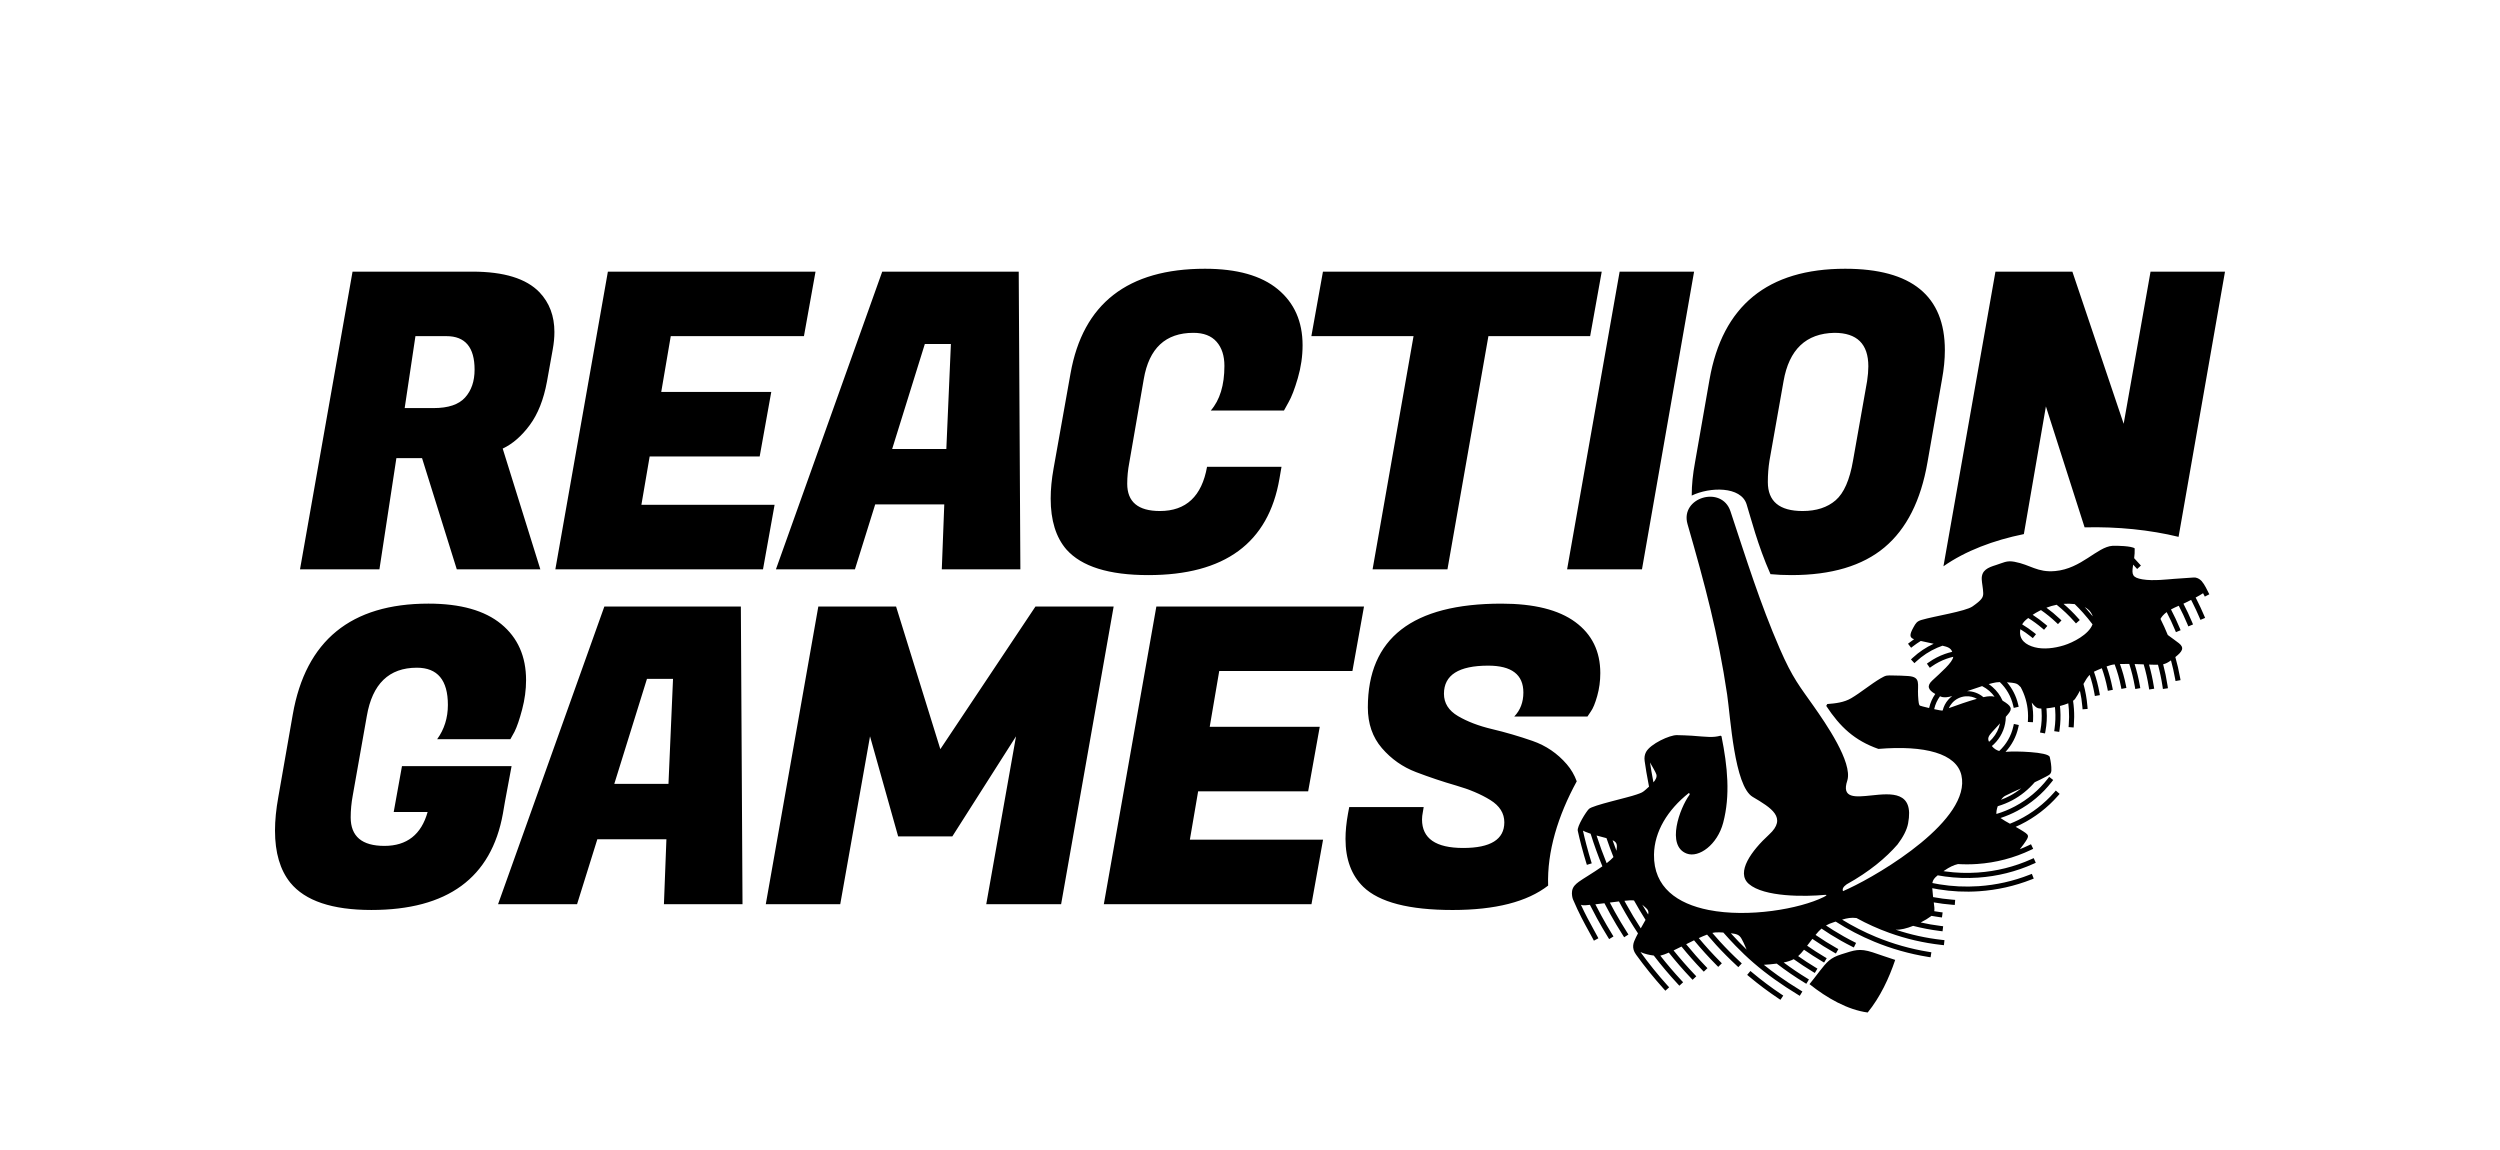 <?xml version="1.0" encoding="UTF-8"?> <svg xmlns="http://www.w3.org/2000/svg" width="400" height="184" viewBox="0 0 400 184" fill="none"> <path fill-rule="evenodd" clip-rule="evenodd" d="M75.602 43.463C80.632 43.463 84.206 44.565 86.323 46.77C87.911 48.445 88.705 50.563 88.705 53.12C88.705 54.002 88.616 54.928 88.439 55.898L87.513 61.058C86.983 63.925 86.068 66.24 84.766 68.004C83.464 69.768 82.02 71.025 80.431 71.774L86.454 91.09H73.085L67.526 73.296H63.422L60.708 91.09H48.002L56.407 43.463H75.602ZM303.231 153.583C302.238 156.548 300.817 159.55 298.83 162C295.611 161.57 292.299 159.684 289.52 157.462C289.967 156.94 290.448 156.271 291.132 155.4C292.295 153.921 292.813 153.255 294.642 152.682C296.731 152.027 297.479 151.684 299.616 152.37C300.799 152.751 302.023 153.214 303.231 153.583ZM275.3 117.706C274.056 118.051 273.15 117.899 270.683 117.713C269.876 117.652 269.124 117.652 268.315 117.621C267.193 117.579 264.057 119.014 263.364 120.328C263.146 120.74 263.07 121.199 263.142 121.751C263.215 122.31 263.292 122.809 263.417 123.535C263.523 124.143 263.656 124.869 263.844 125.865C263.69 126.002 263.546 126.126 263.43 126.234C262.796 126.819 262.675 126.828 261.87 127.116C260.398 127.644 254.864 128.829 254.232 129.428C253.785 129.85 252.3 132.239 252.441 132.913C252.598 133.659 252.805 134.499 253.014 135.295C253.302 136.389 253.596 137.4 253.778 137.987L253.9 138.376L254.679 138.135L254.558 137.746C254.374 137.154 254.083 136.152 253.802 135.088C253.609 134.354 253.42 133.59 253.271 132.904C253.394 132.971 253.533 133.03 253.679 133.093C253.932 133.201 254.21 133.302 254.5 133.398C255.053 135.172 255.682 136.911 256.381 138.612C254.949 139.628 253.243 140.616 252.62 141.077C252.085 141.473 251.647 141.874 251.534 142.554C251.446 143.092 251.587 143.689 251.676 143.898C252.626 146.13 253.463 147.654 254.236 149.056C254.436 149.42 254.633 149.775 254.833 150.149L255.025 150.508L255.744 150.124L255.552 149.765C255.361 149.411 255.159 149.041 254.952 148.665C254.332 147.54 253.67 146.334 252.949 144.768C253.353 144.926 253.848 144.823 254.387 144.775C254.754 145.507 255.133 146.23 255.524 146.943C256.074 147.948 256.649 148.937 257.251 149.912L257.464 150.258L258.157 149.83L257.944 149.485C257.352 148.525 256.785 147.547 256.24 146.552C255.902 145.936 255.575 145.314 255.257 144.688C255.74 144.636 256.224 144.578 256.71 144.518C257.021 145.118 257.34 145.713 257.667 146.302C258.291 147.422 258.951 148.529 259.646 149.617L259.865 149.96L260.551 149.524L260.332 149.181C259.653 148.117 259.002 147.024 258.379 145.905C258.104 145.41 257.834 144.911 257.571 144.409C258.058 144.347 258.546 144.285 259.031 144.228C259.175 144.498 259.321 144.766 259.468 145.033C260.281 146.506 261.151 147.942 262.076 149.338C261.857 149.749 261.654 150.162 261.483 150.573C261.303 151.005 261.244 151.479 261.371 151.932C261.467 152.279 261.641 152.562 261.781 152.755C262.46 153.696 263.172 154.627 263.914 155.547C264.65 156.459 265.407 157.346 266.187 158.213L266.458 158.515L267.064 157.973L266.792 157.671C266.02 156.813 265.272 155.935 264.547 155.039C263.841 154.164 263.151 153.259 262.476 152.327C263.129 152.635 263.955 152.811 264.606 152.889C265.81 154.459 267.083 155.969 268.423 157.416L268.699 157.715L269.297 157.163L269.022 156.864C267.844 155.592 266.718 154.271 265.647 152.903C266.007 152.827 266.476 152.652 267.011 152.418C268.127 153.822 269.303 155.176 270.535 156.473L270.815 156.768L271.407 156.207L271.126 155.912C269.957 154.68 268.837 153.397 267.774 152.069C268.178 151.877 268.604 151.667 269.04 151.448C270.083 152.737 271.177 153.98 272.322 155.174L272.605 155.468L273.192 154.905L272.91 154.611C271.822 153.476 270.779 152.296 269.785 151.075C270.207 150.864 270.631 150.652 271.047 150.451C272.18 151.828 273.376 153.147 274.631 154.411L274.918 154.7L275.495 154.127L275.209 153.838C274.021 152.642 272.884 151.393 271.805 150.093C272.274 149.878 272.722 149.686 273.131 149.535C273.604 150.097 274.087 150.648 274.58 151.188C275.618 152.326 276.704 153.418 277.835 154.464L278.133 154.741L278.687 154.144L278.389 153.867C277.276 152.838 276.206 151.761 275.182 150.639C274.772 150.19 274.37 149.733 273.974 149.27C274.171 149.223 274.351 149.192 274.511 149.184C274.878 149.164 275.303 149.175 275.735 149.205C276.365 149.921 277.009 150.622 277.669 151.304C278.588 152.252 279.542 153.167 280.542 154.032C281.639 154.984 282.786 155.877 283.972 156.723C285.15 157.564 286.367 158.358 287.614 159.119L287.96 159.331L288.382 158.638L288.035 158.426C286.813 157.681 285.613 156.896 284.444 156.062C283.684 155.519 282.939 154.955 282.211 154.368C282.769 154.34 283.505 154.277 284.24 154.182L284.277 154.178C285.706 155.277 287.196 156.301 288.74 157.242L289.009 157.406L289.431 156.713L289.162 156.549C287.864 155.757 286.603 154.906 285.387 153.998C286.058 153.863 286.565 153.695 286.99 153.468C287.976 154.172 288.987 154.838 290.02 155.465L290.369 155.675L290.791 154.979L290.443 154.769C289.506 154.202 288.591 153.605 287.702 152.977C288.019 152.701 288.313 152.368 288.641 151.956C289.571 152.605 290.527 153.222 291.507 153.802L291.857 154.01L292.273 153.311L291.924 153.104C290.973 152.54 290.046 151.943 289.141 151.312C289.382 150.996 289.65 150.645 289.96 150.251L289.982 150.223C290.027 150.254 290.073 150.285 290.118 150.316C291.197 151.06 292.312 151.757 293.457 152.403C293.553 152.457 293.649 152.511 293.745 152.564L294.138 151.852C294.034 151.794 293.93 151.736 293.827 151.678C292.713 151.05 291.63 150.371 290.579 149.647L290.491 149.585C290.82 149.181 291.113 148.852 291.442 148.573C291.921 148.902 292.407 149.219 292.897 149.527C294.014 150.226 295.166 150.873 296.354 151.466C296.44 151.51 296.527 151.552 296.613 151.595L296.972 150.865C296.896 150.827 296.818 150.789 296.742 150.751C295.573 150.168 294.433 149.528 293.327 148.835C292.932 148.588 292.541 148.334 292.157 148.075C292.515 147.874 292.936 147.699 293.47 147.531C293.553 147.506 293.634 147.48 293.713 147.455C295.659 148.701 297.721 149.778 299.874 150.667C302.611 151.797 305.497 152.621 308.489 153.104L308.892 153.167L309.019 152.364L308.616 152.3C305.688 151.829 302.862 151.02 300.185 149.917C298.29 149.135 296.467 148.204 294.735 147.139C295.566 146.896 296.208 146.779 297.034 146.885C298.712 147.805 300.467 148.6 302.286 149.253C304.942 150.209 307.735 150.865 310.623 151.187L311.027 151.231L311.116 150.423L310.712 150.379C308.162 150.096 305.682 149.542 303.308 148.748C304.069 148.804 305.1 148.535 306.1 148.139C307.505 148.501 308.941 148.776 310.403 148.958L310.807 149.008L310.905 148.199L310.502 148.149C309.423 148.015 308.359 147.829 307.313 147.595C307.967 147.266 308.542 146.914 308.931 146.615C308.964 146.59 308.996 146.564 309.026 146.539C309.451 146.615 309.88 146.681 310.311 146.741L310.713 146.794L310.822 145.988L310.42 145.935C310.105 145.892 309.793 145.844 309.481 145.792C309.543 145.445 309.486 145.01 309.404 144.384C310.376 144.557 311.362 144.683 312.359 144.76L312.765 144.792L312.829 143.98L312.422 143.949C311.366 143.867 310.324 143.729 309.298 143.537C309.29 143.461 309.282 143.381 309.273 143.3C309.224 142.824 309.184 142.437 309.163 142.113C309.499 142.18 309.836 142.242 310.175 142.297C312.271 142.64 314.437 142.751 316.644 142.601C318.102 142.502 319.525 142.293 320.909 141.983C322.325 141.665 323.696 141.243 325.017 140.724L325.397 140.575L325.099 139.816L324.719 139.964C323.437 140.468 322.105 140.879 320.732 141.187C319.389 141.487 318.006 141.691 316.588 141.788C314.441 141.933 312.337 141.827 310.304 141.494C309.925 141.432 309.55 141.363 309.177 141.285C309.255 140.79 309.496 140.475 310.034 140.053C310.423 140.125 310.812 140.187 311.206 140.241C312.93 140.477 314.7 140.542 316.495 140.42C318.051 140.314 319.566 140.073 321.029 139.707C322.529 139.333 323.975 138.83 325.353 138.21L325.724 138.045L325.392 137.301L325.021 137.466C323.687 138.066 322.287 138.554 320.834 138.917C319.418 139.271 317.949 139.504 316.438 139.607C314.69 139.726 312.976 139.664 311.312 139.436C311.195 139.421 311.079 139.404 310.962 139.386L311.078 139.305C311.945 138.705 312.603 138.413 313.274 138.251C314.283 138.312 315.308 138.309 316.345 138.238C317.86 138.135 319.334 137.891 320.756 137.518C322.212 137.137 323.613 136.622 324.943 135.987L325.31 135.812L324.96 135.079L324.593 135.254C324.13 135.476 323.657 135.682 323.175 135.873C323.386 135.62 323.591 135.352 323.777 135.088C324.812 133.625 324.757 133.657 323.222 132.709C322.988 132.564 322.747 132.427 322.507 132.293C322.776 132.174 323.041 132.052 323.304 131.922C325.593 130.788 327.616 129.219 329.273 127.329L329.541 127.024L328.93 126.488L328.661 126.794C327.074 128.605 325.135 130.11 322.944 131.194C322.503 131.411 322.053 131.613 321.592 131.795C321.068 131.508 320.553 131.218 320.08 130.883C321.018 130.575 321.919 130.191 322.774 129.735C324.921 128.595 326.788 127.013 328.262 125.12L328.512 124.8L327.871 124.3L327.621 124.62C326.217 126.423 324.439 127.929 322.393 129.017C321.455 129.515 320.461 129.926 319.421 130.237C319.402 129.877 319.484 129.431 319.637 128.993C320.453 128.752 321.224 128.437 321.95 128.052C323.317 127.326 324.518 126.352 325.556 125.155C326.163 124.876 326.701 124.618 327.102 124.395C327.66 124.085 328.194 123.965 328.219 123.279C328.246 122.558 328.111 121.776 327.961 121.126C327.765 120.274 322.265 120.174 321.286 120.273C321.15 120.287 321.016 120.294 320.885 120.296C321.885 119.216 322.601 117.875 322.925 116.399L323.012 116.002L322.217 115.83L322.13 116.226C321.794 117.756 320.992 119.124 319.87 120.162C319.422 120.025 319.029 119.776 318.72 119.392L318.698 119.364C318.95 119.152 319.188 118.922 319.404 118.674C320.343 117.598 320.912 116.201 320.931 114.688C321.06 114.541 321.184 114.397 321.299 114.26C322.03 113.394 321.848 112.959 320.409 112.104C320.039 111.261 319.487 110.52 318.806 109.926C318.611 109.756 318.407 109.598 318.192 109.454C318.626 109.334 319.032 109.238 319.391 109.178C319.533 109.154 319.737 109.139 319.974 109.134C321.008 110.125 321.766 111.411 322.105 112.869L322.197 113.265L322.989 113.08L322.896 112.684C322.587 111.357 321.965 110.159 321.117 109.163C321.708 109.202 322.277 109.275 322.571 109.371C322.808 109.449 323.055 109.656 323.307 109.937C323.958 111.134 324.369 112.486 324.466 113.934C324.48 114.14 324.487 114.335 324.489 114.52C324.49 114.712 324.486 114.908 324.476 115.11L324.456 115.516L325.271 115.557L325.291 115.151C325.301 114.946 325.306 114.733 325.303 114.513C325.302 114.293 325.294 114.081 325.281 113.879C325.247 113.377 325.178 112.886 325.077 112.407C325.429 112.871 325.767 113.226 326.076 113.309C326.213 113.346 326.396 113.365 326.614 113.371C326.628 113.509 326.639 113.648 326.649 113.786C326.684 114.307 326.687 114.812 326.659 115.303C326.629 115.81 326.569 116.31 326.477 116.801L326.402 117.2L327.201 117.35L327.276 116.951C327.374 116.428 327.44 115.893 327.471 115.35C327.502 114.809 327.501 114.269 327.464 113.731C327.455 113.6 327.444 113.468 327.431 113.337C327.851 113.299 328.318 113.231 328.791 113.138C328.808 113.303 328.822 113.47 328.834 113.638C328.868 114.143 328.876 114.636 328.859 115.117C328.841 115.612 328.797 116.104 328.729 116.588L328.674 116.99L329.48 117.102L329.536 116.699C329.608 116.19 329.654 115.67 329.672 115.145C329.691 114.623 329.684 114.102 329.648 113.583C329.634 113.374 329.616 113.165 329.593 112.959C330.072 112.836 330.532 112.691 330.924 112.528C330.965 112.846 330.996 113.166 331.017 113.49C331.045 113.905 331.058 114.311 331.055 114.711C331.052 115.118 331.035 115.525 331.003 115.929L330.972 116.335L331.784 116.399L331.815 115.992C331.849 115.572 331.867 115.144 331.87 114.713C331.873 114.286 331.86 113.859 331.83 113.435C331.801 112.993 331.754 112.555 331.69 112.125C331.83 112.026 331.94 111.924 332.014 111.82C332.303 111.409 332.553 110.965 332.788 110.521C332.975 111.357 333.108 112.212 333.179 113.086L333.211 113.491L334.022 113.426L333.989 113.021C333.888 111.783 333.673 110.585 333.355 109.433C333.658 108.871 333.968 108.359 334.345 107.976C334.67 108.939 334.926 109.936 335.108 110.96L335.178 111.361L335.98 111.22L335.91 110.819C335.706 109.67 335.411 108.552 335.033 107.475C335.41 107.292 335.848 107.097 336.294 106.918C336.665 107.96 336.962 109.032 337.179 110.13L337.257 110.528L338.055 110.372L337.977 109.974C337.748 108.821 337.441 107.704 337.056 106.63C337.292 106.548 337.521 106.473 337.736 106.413C337.901 106.366 338.107 106.329 338.346 106.302C338.779 107.457 339.117 108.636 339.347 109.824L339.423 110.225L340.224 110.071L340.148 109.67C339.924 108.514 339.603 107.368 339.192 106.242C339.649 106.223 340.157 106.222 340.68 106.229C341.057 107.399 341.356 108.605 341.574 109.841L341.644 110.242L342.447 110.101L342.376 109.7C342.168 108.52 341.887 107.368 341.54 106.247C342.038 106.262 342.533 106.281 342.99 106.3C343.335 107.475 343.609 108.684 343.805 109.92L343.869 110.321L344.671 110.192L344.607 109.792C344.419 108.613 344.164 107.458 343.845 106.334C344.145 106.345 344.412 106.353 344.635 106.356C344.877 106.359 345.089 106.362 345.278 106.359C345.581 107.491 345.826 108.651 346.005 109.833L346.064 110.236L346.871 110.118L346.811 109.714C346.635 108.548 346.398 107.403 346.103 106.284C346.505 106.198 346.857 106.02 347.356 105.66C347.616 106.612 347.835 107.58 348.013 108.565L348.085 108.966L348.887 108.822L348.815 108.421C348.613 107.303 348.359 106.205 348.055 105.13C349.134 104.273 349.575 103.663 348.632 102.918C348.096 102.493 347.433 102.046 346.845 101.599C346.489 100.722 346.1 99.863 345.677 99.025C345.776 98.843 345.893 98.676 346.025 98.522C346.213 98.304 346.429 98.112 346.666 97.938C347.146 98.857 347.589 99.803 347.992 100.77L348.147 101.145L348.9 100.836L348.745 100.46C348.325 99.453 347.862 98.468 347.358 97.508C347.753 97.293 348.177 97.105 348.602 96.921L348.609 96.935C349.103 97.88 349.561 98.851 349.977 99.848L350.134 100.223L350.885 99.91L350.729 99.534C350.309 98.532 349.847 97.55 349.346 96.59C349.456 96.539 349.564 96.489 349.671 96.436C349.972 96.288 350.28 96.136 350.579 95.983C350.641 96.102 350.702 96.222 350.762 96.34C351.175 97.153 351.559 97.976 351.912 98.806L352.07 99.18L352.818 98.864L352.66 98.49C352.293 97.628 351.903 96.788 351.488 95.972C351.426 95.851 351.364 95.728 351.3 95.608C351.778 95.352 352.199 95.112 352.49 94.915C352.523 94.978 352.554 95.039 352.584 95.096L352.771 95.457L353.492 95.086C353.132 94.387 352.755 93.53 352.244 92.951C351.909 92.602 351.468 92.367 350.983 92.401C349.945 92.473 348.908 92.545 347.87 92.616C347.013 92.673 344.479 92.994 342.781 92.695C341.176 92.412 341.06 91.963 341.277 90.539C341.287 90.473 341.297 90.407 341.308 90.342L341.546 90.603L341.944 91.039L342.545 90.49L342.147 90.054C341.923 89.808 341.692 89.555 341.464 89.308C341.529 88.813 341.568 88.326 341.551 87.745C341.122 87.359 338.635 87.289 337.994 87.331C335.543 87.496 333.033 90.995 328.825 91.369C325.952 91.625 324.894 90.364 322.304 89.882C321.05 89.647 320.516 90.048 319.347 90.411C318.092 90.8 317.013 91.23 317.078 92.699C317.105 93.31 317.294 94.129 317.315 94.891C317.335 95.573 317.091 95.986 315.597 97.032C314.468 97.822 309.524 98.576 307.461 99.183C306.699 99.407 306.527 99.704 306.161 100.36C305.482 101.583 305.518 102.007 306.25 102.28C306.031 102.431 305.815 102.588 305.604 102.75L305.282 102.998L305.779 103.642L306.101 103.393C306.493 103.093 306.901 102.812 307.323 102.551L309.386 103.002C308.153 103.57 307.031 104.326 306.052 105.231L305.753 105.506L306.305 106.105L306.604 105.83C307.588 104.918 308.729 104.168 309.986 103.626C310.252 103.512 310.521 103.408 310.797 103.312H310.8C311.627 103.506 312.11 103.667 312.356 104.291C311.956 104.383 311.566 104.496 311.185 104.631C310.269 104.956 309.413 105.402 308.635 105.95L308.303 106.182L308.77 106.847L309.102 106.614C309.818 106.111 310.609 105.698 311.456 105.398C311.801 105.276 312.154 105.173 312.517 105.09C312.445 105.975 310.472 107.662 309.169 108.878C308.256 109.729 308.47 110.377 309.644 111.036C309.184 111.691 308.848 112.437 308.669 113.238L308.659 113.285C307.915 113.111 307.241 112.939 307.183 112.9C307.026 112.792 306.96 112.469 306.892 111.303C306.782 109.439 307.391 108.317 305.322 108.166C304.537 108.108 303.75 108.089 302.948 108.079C301.899 108.067 301.82 107.992 300.889 108.541C299.304 109.477 297.712 110.822 296.19 111.717C295.045 112.39 293.692 112.548 292.364 112.646L292.199 112.945C294.418 116.321 296.731 118.482 300.542 119.826C307.994 119.206 313.029 120.572 313.824 124.033C315.453 131.127 300.947 139.764 295.838 142.146C295.525 142.293 295.207 142.437 294.886 142.583C294.723 142.248 294.916 141.884 295.465 141.492C299.152 139.443 301.79 137.208 303.601 135.12C304.483 133.959 305.096 132.8 305.294 131.76C306.289 126.543 302.594 126.932 299.428 127.267C296.839 127.539 294.604 127.775 295.57 124.883C296.46 121.985 292.038 115.631 290.201 113.011C287.985 109.851 286.832 108.555 284.749 103.756C281.611 96.529 279.427 89.502 276.873 81.804C275.477 77.595 268.772 79.578 270.005 83.86C272.809 93.605 274.904 101.412 276.345 111.141C276.878 114.73 277.491 125.766 280.429 127.501C283.403 129.258 286.001 130.831 283.05 133.535C280.264 136.086 277.684 139.583 279.816 141.431C282.247 143.537 288.745 143.482 292.024 143.177C292.403 143.142 292.232 143.312 291.798 143.525C287.933 145.429 279.743 146.862 273.362 145.592C268.418 144.608 264.56 142.001 264.639 136.733C264.694 133.041 266.822 129.577 270.181 126.906C270.282 126.825 270.429 127.083 270.301 127.198C269.535 128.248 268.596 130.275 268.264 132.197C267.931 134.127 268.207 135.95 269.883 136.575C271.82 137.297 274.776 135.163 275.707 131.647C276.866 127.27 276.412 122.639 275.439 117.797L275.285 117.707L275.3 117.706ZM310.404 111.402C310.438 111.416 310.472 111.432 310.506 111.446C311.025 111.67 311.703 111.559 312.349 111.374C312.116 111.546 311.904 111.744 311.715 111.96C311.294 112.442 310.987 113.025 310.833 113.663L310.744 113.696C310.657 113.71 310.109 113.604 309.471 113.464L309.482 113.413C309.647 112.677 309.966 111.993 310.404 111.401V111.402ZM314.738 110.586C315.498 110.325 316.332 110.032 317.136 109.776C317.549 109.982 317.935 110.24 318.281 110.542C318.597 110.819 318.883 111.131 319.127 111.475C318.897 111.413 318.651 111.385 318.361 111.399C318.102 111.403 317.753 111.457 317.343 111.546C316.637 110.943 315.724 110.585 314.737 110.586H314.738ZM333.542 97.115C333.862 97.294 334.132 97.508 334.327 97.718C334.58 98.021 334.745 98.319 334.838 98.613C334.527 98.229 334.208 97.853 333.879 97.485C333.768 97.361 333.656 97.238 333.542 97.115ZM334.804 99.89C334.21 101.525 331.666 102.806 330.244 103.248C328.677 103.735 326.958 103.927 325.555 103.563C324.153 103.199 323.01 102.374 323.236 100.816C323.243 100.77 323.25 100.723 323.26 100.678C323.84 101.033 324.4 101.424 324.932 101.851L325.25 102.105L325.76 101.47L325.442 101.216C324.842 100.736 324.208 100.297 323.548 99.901C323.72 99.6 323.958 99.327 324.26 99.084C324.346 99.015 324.431 98.947 324.515 98.882C325.295 99.368 326.038 99.91 326.735 100.503L327.046 100.765L327.573 100.146L327.262 99.883C326.618 99.335 325.939 98.83 325.227 98.37C325.575 98.139 325.918 97.937 326.257 97.766C326.357 97.714 326.457 97.663 326.557 97.614C327.413 98.206 328.224 98.864 328.979 99.58L329.274 99.859L329.835 99.269L329.54 98.99C328.875 98.36 328.169 97.773 327.427 97.234C327.961 97.029 328.506 96.87 329.064 96.762C330.079 97.574 331.025 98.47 331.887 99.443L332.156 99.746L332.765 99.207L332.495 98.904C331.774 98.088 330.993 97.324 330.164 96.617C330.749 96.575 331.346 96.587 331.956 96.658C332.409 97.1 332.848 97.556 333.272 98.028C333.809 98.627 334.32 99.249 334.803 99.892L334.804 99.89ZM264.001 121.994C264.409 122.706 264.91 123.565 265.016 123.901C265.147 124.323 264.902 124.769 264.549 125.176C264.406 124.416 264.301 123.848 264.224 123.397C264.128 122.843 264.061 122.42 264.001 121.994ZM255.449 133.682C256.029 133.843 256.595 133.983 257.039 134.104C257.385 135.127 257.756 136.136 258.153 137.133C257.879 137.441 257.499 137.774 257.063 138.111C256.471 136.662 255.933 135.184 255.449 133.681V133.682ZM258.012 134.436C258.759 134.783 258.773 135.182 258.632 136.129C258.417 135.569 258.21 135.004 258.012 134.436ZM259.905 144.131C260.582 144.056 261.042 144.015 261.443 144.077C262.028 145.132 262.642 146.166 263.286 147.181C263.043 147.626 262.782 148.077 262.524 148.533C261.699 147.267 260.918 145.97 260.185 144.64C260.092 144.471 259.999 144.302 259.907 144.131H259.905ZM262.758 144.748C262.947 144.902 263.156 145.087 263.396 145.307C263.762 145.643 263.803 145.967 263.701 146.314C263.379 145.798 263.066 145.276 262.759 144.749L262.758 144.748ZM276.933 149.324C277.047 149.338 277.157 149.352 277.262 149.365C278.341 149.506 278.495 149.874 278.949 150.783C279.098 151.078 279.264 151.493 279.456 151.936C279.05 151.545 278.65 151.146 278.257 150.739C277.807 150.275 277.366 149.802 276.933 149.324ZM320.159 127.966C320.355 127.687 320.58 127.463 320.82 127.339C321.556 126.959 322.471 126.541 323.396 126.128C322.828 126.588 322.221 126.99 321.574 127.333C321.122 127.573 320.649 127.785 320.158 127.966H320.159ZM318.244 118.688C317.976 118.15 318.138 117.782 318.754 117.104C318.977 116.856 319.469 116.327 320.007 115.735C319.812 116.639 319.389 117.461 318.799 118.139C318.628 118.335 318.443 118.519 318.246 118.688H318.244ZM316.303 111.809C314.879 112.207 313.135 112.819 311.813 113.302C311.945 113.008 312.118 112.736 312.327 112.496C312.866 111.879 313.639 111.468 314.52 111.408C315.164 111.364 315.777 111.514 316.301 111.809H316.303ZM284.985 159.068L285.322 159.294L284.87 159.97L284.533 159.744C283.721 159.201 282.924 158.636 282.142 158.051C281.363 157.466 280.601 156.864 279.859 156.241L279.547 155.98L280.069 155.358L280.381 155.619C281.115 156.234 281.867 156.828 282.632 157.401C283.4 157.977 284.185 158.533 284.986 159.07L284.985 159.068ZM59.42 145.596C53.155 145.596 48.831 144.141 46.449 141.23C44.816 139.202 44 136.423 44 132.896C44 131.264 44.176 129.479 44.529 127.538L46.845 114.308C48.918 102.49 56.154 96.58 68.552 96.58C73.67 96.58 77.553 97.671 80.2 99.855C82.847 102.038 84.171 105.025 84.171 108.818C84.171 110.362 83.962 111.927 83.542 113.514C83.123 115.101 82.715 116.291 82.318 117.086L81.656 118.277H69.942C71.089 116.689 71.662 114.86 71.662 112.787C71.662 108.818 70.007 106.833 66.698 106.833C62.242 106.833 59.573 109.413 58.69 114.572L56.441 127.272C56.221 128.464 56.11 129.632 56.11 130.779C56.11 133.822 57.908 135.343 61.505 135.343C65.1 135.343 67.406 133.535 68.42 129.919H62.993L64.316 122.577H81.853L80.794 128.265L80.464 130.183C78.611 140.458 71.596 145.596 59.419 145.596H59.42ZM106.228 144.67L106.625 134.285H95.572L92.33 144.67H79.69L96.697 97.043H118.537L118.801 144.67H106.228ZM103.514 108.619L98.286 125.421H106.955L107.684 108.619H103.514ZM143.372 97.043L150.454 119.865L165.675 97.043H178.184L169.779 144.67H157.8L162.564 117.814L152.373 133.823H143.704L139.203 117.814L134.439 144.67H122.526L130.931 97.043H143.373H143.372ZM176.612 144.67L185.017 97.043H218.24L216.387 107.362H195.077L193.554 116.293H211.158L209.305 126.612H191.702L190.379 134.351H211.689L209.836 144.67H176.612ZM227.523 131.11C227.523 134.153 229.717 135.675 234.108 135.675C238.498 135.675 240.692 134.307 240.692 131.573C240.692 130.118 239.942 128.927 238.443 128.001C236.943 127.075 235.123 126.303 232.984 125.686C230.844 125.069 228.703 124.352 226.564 123.536C224.425 122.721 222.604 121.442 221.105 119.7C219.605 117.958 218.855 115.786 218.855 113.185C218.855 102.116 225.981 96.582 240.232 96.582C245.438 96.582 249.375 97.563 252.044 99.526C254.713 101.488 256.048 104.212 256.048 107.696C256.048 108.974 255.882 110.198 255.552 111.367C255.222 112.535 254.88 113.363 254.527 113.847L253.997 114.64H242.284C243.254 113.625 243.74 112.346 243.74 110.804C243.74 107.937 241.864 106.504 238.114 106.504C233.393 106.504 231.032 108.003 231.032 111.003C231.032 112.502 231.782 113.693 233.281 114.575C234.781 115.457 236.601 116.152 238.741 116.658C240.88 117.165 243.031 117.795 245.193 118.544C247.355 119.294 249.186 120.54 250.686 122.282C251.375 123.082 251.906 123.991 252.279 125.01C249.26 130.541 247.516 136.263 247.702 141.693C244.345 144.297 239.252 145.599 232.421 145.599C225.45 145.599 220.685 144.364 218.127 141.895C216.23 140.043 215.281 137.486 215.281 134.223C215.281 132.987 215.414 131.642 215.678 130.187L215.877 129.129H227.79L227.657 129.922C227.568 130.362 227.524 130.76 227.524 131.113L227.523 131.11ZM71.433 53.782H66.47L64.748 65.293H69.381C71.72 65.293 73.396 64.731 74.411 63.606C75.427 62.481 75.934 60.993 75.934 59.141C75.934 55.569 74.434 53.783 71.433 53.783V53.782ZM88.856 91.09L97.261 43.463H130.484L128.631 53.782H107.321L105.798 62.712H123.402L121.549 73.032H103.946L102.623 80.771H123.933L122.08 91.09H88.856ZM150.687 91.09L151.084 80.704H140.031L136.789 91.09H124.149L141.156 43.463H162.996L163.26 91.09H150.687ZM147.973 55.038L142.745 71.84H151.414L152.143 55.038H147.973ZM183.727 92.016C177.418 92.016 173.05 90.648 170.624 87.914C168.948 85.973 168.109 83.262 168.109 79.778C168.109 78.279 168.263 76.669 168.573 74.95L171.287 59.736C173.272 48.578 180.441 43 192.795 43C197.912 43 201.796 44.091 204.442 46.275C207.09 48.458 208.413 51.445 208.413 55.237C208.413 57.002 208.159 58.755 207.652 60.496C207.145 62.238 206.648 63.528 206.163 64.367L205.435 65.689H193.721C195.177 64.014 195.906 61.633 195.906 58.546C195.906 56.914 195.486 55.624 194.649 54.676C193.81 53.727 192.576 53.253 190.943 53.253C186.487 53.253 183.84 55.723 183.002 60.662L180.686 74.024C180.465 75.17 180.355 76.295 180.355 77.397C180.355 80.308 182.098 81.763 185.583 81.763C189.774 81.763 192.289 79.403 193.128 74.684H205.041L204.71 76.603C202.945 86.878 195.952 92.016 183.732 92.016H183.727ZM254.425 53.782H238.145L231.593 91.09H219.614L226.166 53.782H209.819L211.672 43.463H256.276L254.424 53.782H254.425ZM271.054 43.463L262.716 91.09H250.737L259.142 43.463H271.054ZM295.228 43C305.861 43 311.178 47.343 311.178 56.032C311.178 57.487 311.024 59.053 310.715 60.728L308.399 73.957C307.34 80.088 305.045 84.629 301.516 87.584C297.986 90.538 293.024 92.016 286.626 92.016C285.444 92.016 284.328 91.965 283.279 91.865C281.213 87.222 280.093 82.703 279.453 80.68C278.538 77.784 273.589 77.887 270.677 79.291V79.183C270.677 77.595 270.854 75.853 271.207 73.957L273.523 60.728C275.596 48.91 282.831 43 295.23 43H295.228ZM288.412 81.763C290.618 81.763 292.383 81.19 293.706 80.042C295.029 78.896 295.955 76.779 296.485 73.692L298.734 60.992C298.867 60.11 298.934 59.316 298.934 58.611C298.934 55.038 297.125 53.253 293.507 53.253C288.963 53.342 286.249 55.92 285.367 60.992L283.118 73.692C282.941 74.794 282.854 75.941 282.854 77.132C282.854 80.219 284.706 81.763 288.413 81.763H288.412ZM356 43.463L348.571 85.897C344.042 84.788 338.806 84.243 333.536 84.378L327.345 65.027L323.818 85.455C318.974 86.443 314.487 88.126 310.952 90.606L319.271 43.463H331.58L339.786 67.806L344.087 43.463H356Z" fill="black"></path> </svg> 